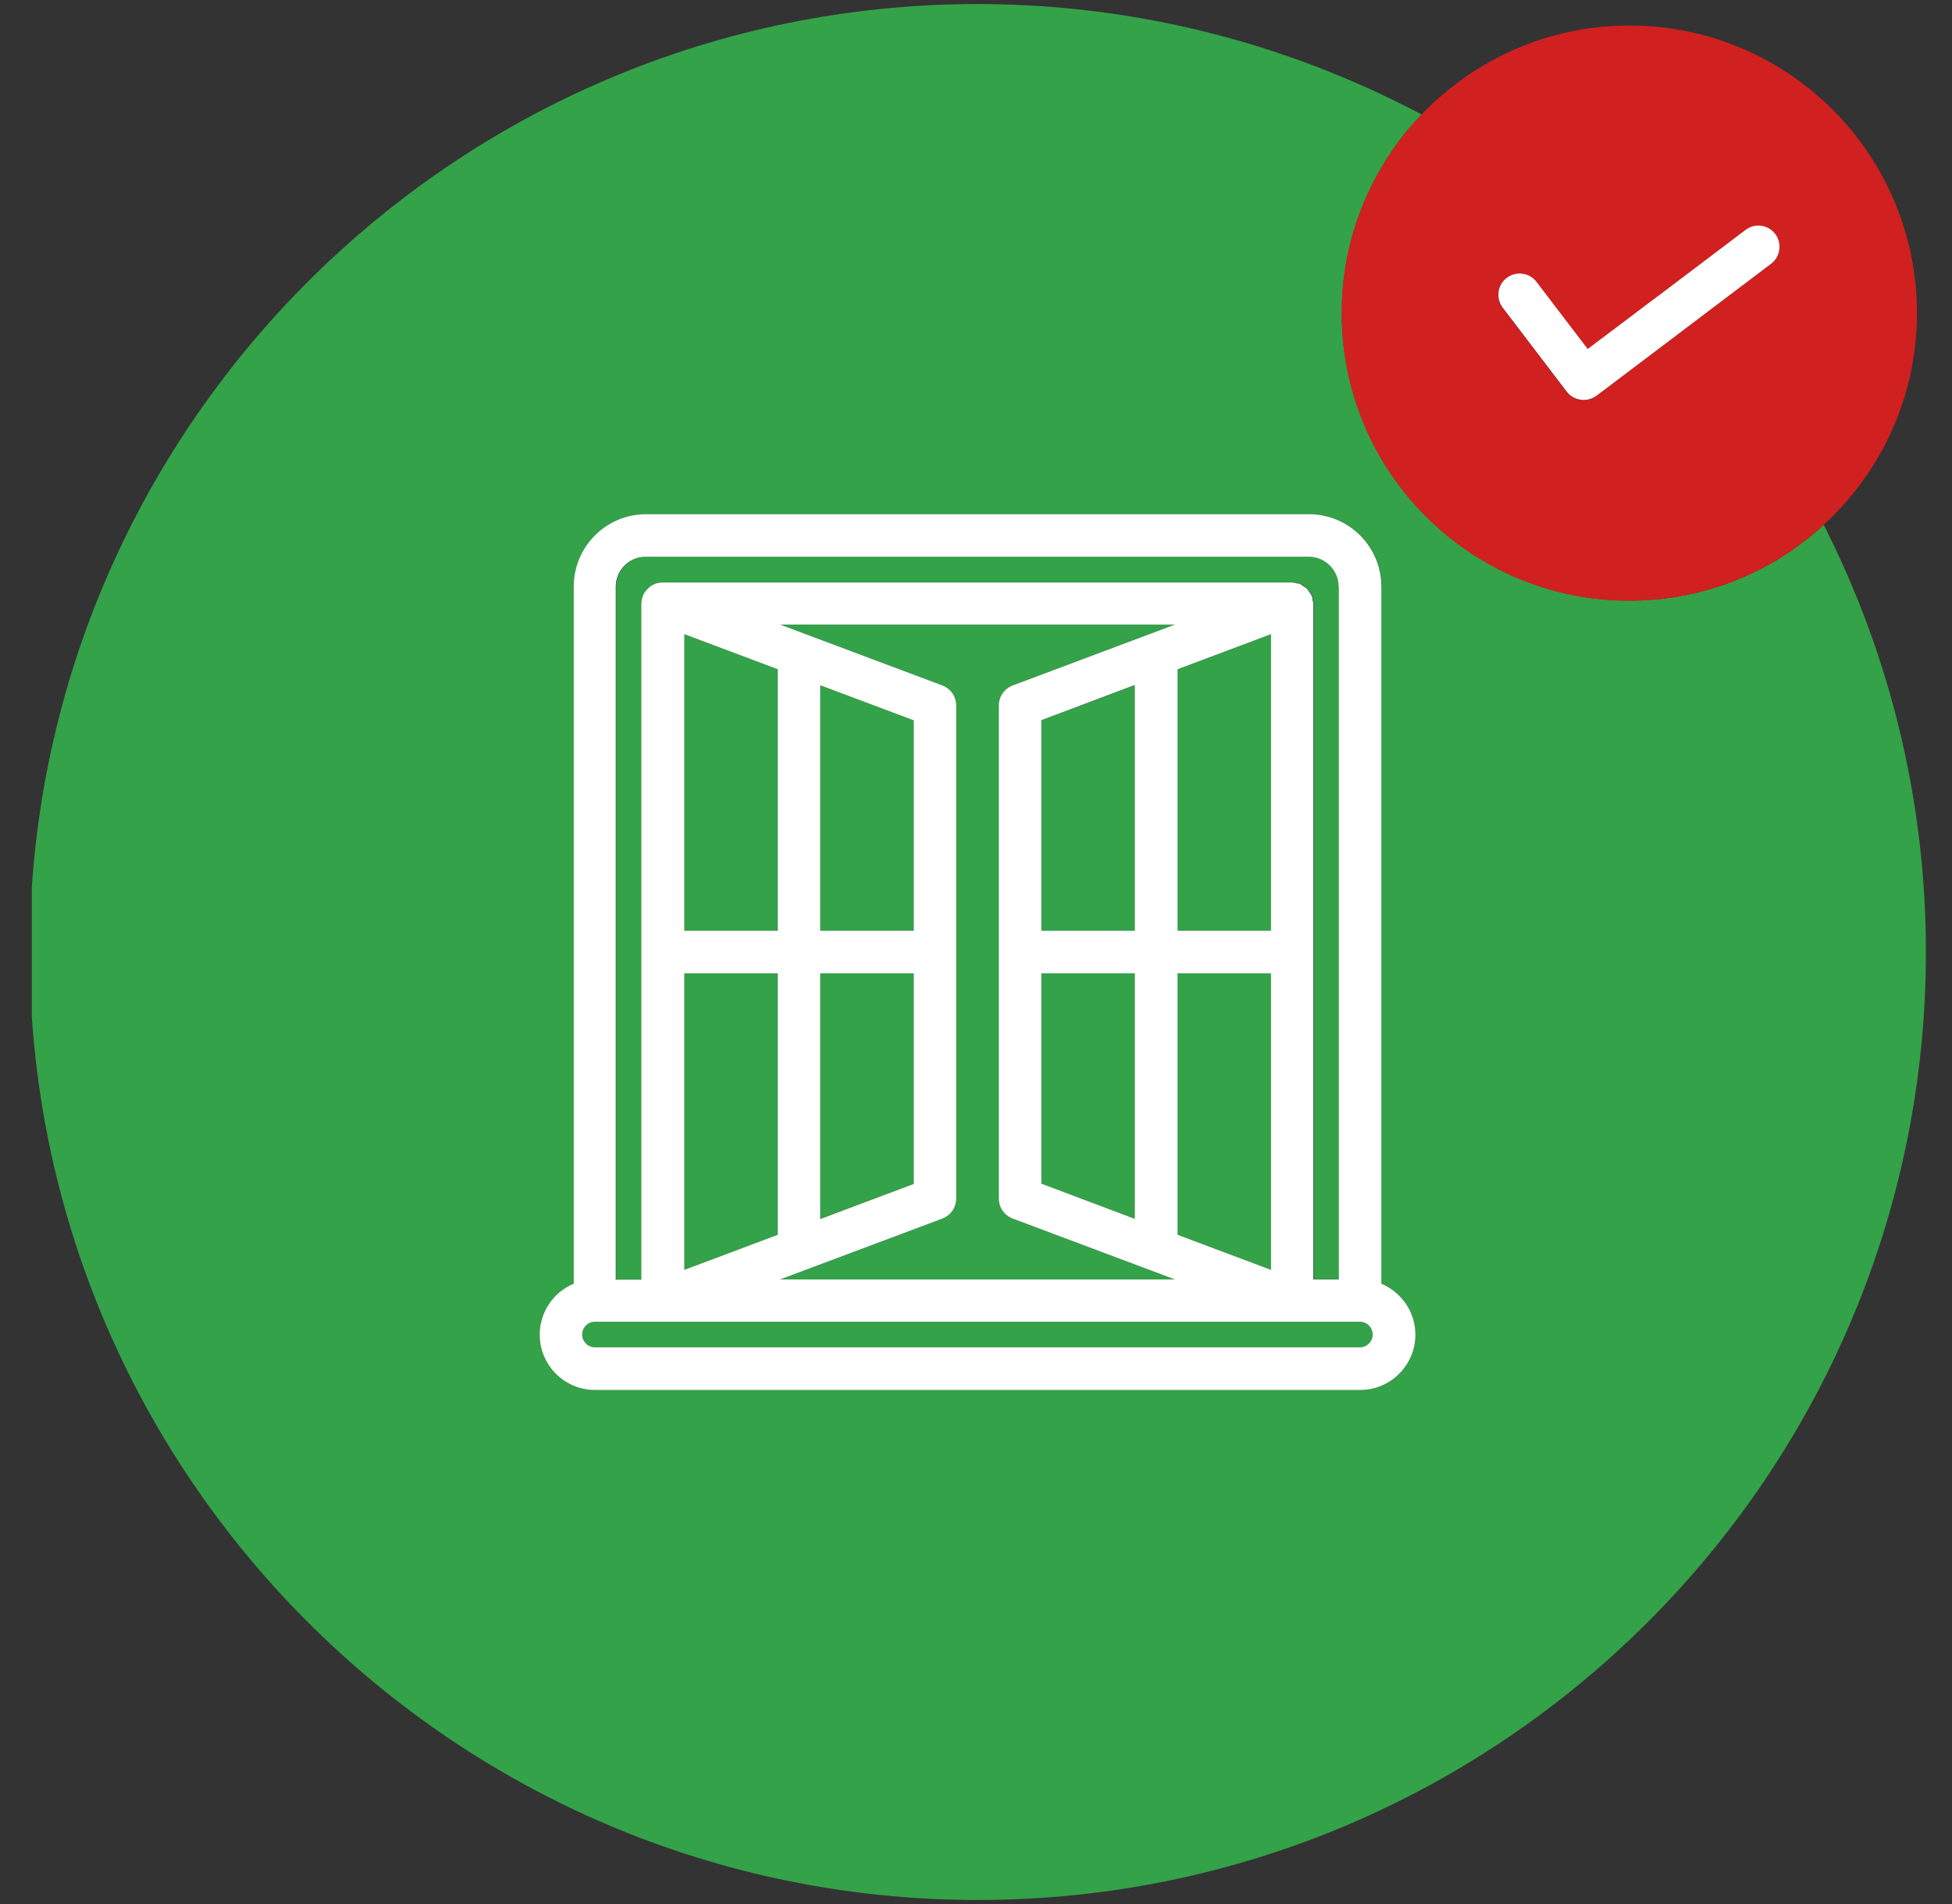 <svg width="41" height="40" viewBox="0 0 41 40" fill="none" xmlns="http://www.w3.org/2000/svg">
<rect x="0" y="0" width="41" height="40" fill="#333333" stroke="none"/>
<g clip-path="url(#clip0_886_10255)">
<path d="M21.873 19.553H23.835V14.396L21.873 15.129V19.553Z" fill="#33A248"/>
<path d="M19.192 20.447H17.23V25.604L19.192 24.872V20.447Z" fill="#33A248"/>
<path d="M24.729 19.553H26.695V13.323L24.729 14.06V19.553Z" fill="#33A248"/>
<path d="M16.335 20.447H14.373V26.677L16.335 25.94V20.447Z" fill="#33A248"/>
<path d="M14.373 19.553H16.335V14.06L14.373 13.323V19.553Z" fill="#33A248"/>
<path d="M24.729 25.94L26.695 26.677V20.447H24.729V25.94Z" fill="#33A248"/>
<path d="M21.27 25.6C21.096 25.533 20.98 25.368 20.98 25.18V14.82C20.98 14.632 21.096 14.467 21.27 14.4L24.676 13.122H16.39L19.795 14.4C19.97 14.467 20.086 14.632 20.086 14.82V25.18C20.086 25.368 19.97 25.533 19.795 25.6L16.39 26.878H24.676L21.27 25.6Z" fill="#33A248"/>
<path d="M17.23 19.553H19.192V15.129L17.23 14.396V19.553Z" fill="#33A248"/>
<path d="M13.569 11.696C13.225 11.696 12.943 11.978 12.943 12.322V26.878H13.48V12.688C13.48 12.657 13.48 12.63 13.489 12.599C13.498 12.545 13.515 12.496 13.542 12.451C13.573 12.393 13.618 12.349 13.672 12.313C13.726 12.277 13.788 12.25 13.855 12.237C13.882 12.232 13.913 12.232 13.94 12.232H27.147C27.147 12.232 27.151 12.232 27.156 12.232C27.187 12.232 27.214 12.241 27.245 12.25C27.272 12.255 27.303 12.259 27.326 12.268C27.348 12.277 27.37 12.295 27.388 12.313C27.415 12.331 27.442 12.344 27.464 12.366C27.482 12.384 27.491 12.407 27.504 12.425C27.522 12.451 27.544 12.478 27.558 12.509C27.558 12.509 27.558 12.514 27.562 12.518C27.571 12.545 27.571 12.572 27.576 12.599C27.58 12.626 27.594 12.648 27.594 12.675V26.874H28.13V12.322C28.13 11.978 27.848 11.696 27.504 11.696H13.573H13.569Z" fill="#33A248"/>
<path d="M28.568 27.768H27.142H12.497C12.349 27.768 12.229 27.888 12.229 28.036C12.229 28.183 12.349 28.304 12.497 28.304H28.568C28.716 28.304 28.836 28.183 28.836 28.036C28.836 27.888 28.716 27.768 28.568 27.768Z" fill="#33A248"/>
<path d="M23.835 20.447H21.873V24.872L23.835 25.604V20.447Z" fill="#33A248"/>
<path d="M37.958 11.321C37.837 11.415 37.717 11.508 37.591 11.593C36.63 12.241 35.473 12.617 34.226 12.617C30.887 12.617 28.184 9.913 28.184 6.574C28.184 5.287 28.59 4.094 29.279 3.111C29.368 2.986 29.457 2.86 29.556 2.744C29.654 2.628 29.757 2.516 29.86 2.405C27.071 0.93 23.898 0.085 20.532 0.085C9.551 0.085 0.622 9.019 0.622 20C0.622 30.981 9.556 39.915 20.537 39.915C31.518 39.915 40.452 30.981 40.452 20C40.452 16.773 39.674 13.725 38.306 11.026C38.195 11.129 38.083 11.227 37.962 11.321H37.958ZM29.015 12.322V26.968C29.435 27.142 29.73 27.558 29.73 28.04C29.73 28.679 29.207 29.202 28.568 29.202H12.496C11.857 29.202 11.334 28.679 11.334 28.04C11.334 27.558 11.629 27.146 12.05 26.968V12.322C12.05 11.486 12.729 10.802 13.569 10.802H27.5C28.335 10.802 29.019 11.482 29.019 12.322H29.015Z" fill="#33A248"/>
<path d="M13.569 10.802C12.733 10.802 12.05 11.482 12.05 12.322V26.968C11.629 27.142 11.335 27.558 11.335 28.04C11.335 28.679 11.857 29.202 12.496 29.202H28.568C29.207 29.202 29.73 28.679 29.73 28.04C29.73 27.558 29.435 27.146 29.015 26.968V12.322C29.015 11.486 28.336 10.802 27.495 10.802H13.565H13.569ZM28.568 28.304H12.496C12.349 28.304 12.228 28.183 12.228 28.036C12.228 27.888 12.349 27.768 12.496 27.768H27.138H28.564C28.711 27.768 28.832 27.888 28.832 28.036C28.832 28.183 28.711 28.304 28.564 28.304H28.568ZM14.374 20.447H16.336V25.94L14.374 26.677V20.447ZM17.229 20.447H19.192V24.872L17.229 25.609V20.451V20.447ZM19.192 19.553H17.229V14.396L19.192 15.133V19.558V19.553ZM16.336 19.553H14.374V13.323L16.336 14.06V19.553ZM19.795 25.6C19.969 25.533 20.085 25.368 20.085 25.18V14.82C20.085 14.632 19.969 14.467 19.795 14.4L16.389 13.122H24.675L21.27 14.4C21.095 14.467 20.979 14.632 20.979 14.82V25.18C20.979 25.368 21.095 25.533 21.27 25.6L24.675 26.878H16.389L19.795 25.6ZM26.695 26.677L24.733 25.94V20.447H26.695V26.677ZM23.835 19.553H21.873V15.129L23.835 14.391V19.549V19.553ZM21.873 20.447H23.835V25.605L21.873 24.867V20.442V20.447ZM26.695 19.553H24.733V14.06L26.695 13.323V19.553ZM28.121 12.322V26.878H27.585V12.679C27.585 12.652 27.576 12.626 27.567 12.603C27.562 12.576 27.567 12.55 27.553 12.523C27.553 12.523 27.553 12.518 27.549 12.514C27.536 12.483 27.513 12.456 27.495 12.429C27.482 12.411 27.473 12.384 27.455 12.371C27.433 12.349 27.406 12.335 27.379 12.317C27.357 12.304 27.339 12.286 27.317 12.273C27.29 12.259 27.263 12.259 27.236 12.255C27.205 12.246 27.178 12.237 27.147 12.237C27.147 12.237 27.142 12.237 27.138 12.237H13.931C13.904 12.237 13.873 12.237 13.846 12.241C13.779 12.255 13.717 12.277 13.663 12.317C13.614 12.353 13.569 12.402 13.533 12.456C13.507 12.501 13.489 12.55 13.48 12.603C13.475 12.635 13.471 12.662 13.471 12.693V26.883H12.934V12.322C12.934 11.978 13.216 11.696 13.56 11.696H27.491C27.835 11.696 28.117 11.978 28.117 12.322H28.121Z" fill="white"/>
<path d="M29.274 3.115C28.586 4.094 28.179 5.287 28.179 6.579C28.179 9.917 30.883 12.621 34.222 12.621C35.469 12.621 36.626 12.241 37.587 11.598C37.712 11.513 37.837 11.419 37.953 11.325C38.074 11.231 38.186 11.133 38.298 11.03C39.504 9.926 40.264 8.344 40.264 6.579C40.264 3.24 37.56 0.536 34.222 0.536C32.501 0.536 30.955 1.26 29.851 2.413C29.748 2.525 29.641 2.632 29.547 2.753C29.448 2.869 29.359 2.994 29.27 3.119L29.274 3.115ZM34.861 6.194L36.657 4.836C36.854 4.688 37.136 4.724 37.283 4.921C37.431 5.117 37.395 5.399 37.194 5.546L35.469 6.851L35.12 7.115L34.754 7.392L33.529 8.317C33.449 8.38 33.355 8.407 33.261 8.407C33.127 8.407 32.993 8.344 32.903 8.232L31.558 6.467C31.41 6.27 31.446 5.989 31.643 5.841C31.84 5.694 32.121 5.73 32.269 5.926L33.346 7.338L34.141 6.74L34.508 6.463L34.861 6.199V6.194Z" fill="#D12020"/>
<path d="M33.35 7.334L32.273 5.922C32.126 5.725 31.844 5.689 31.648 5.837C31.451 5.984 31.415 6.266 31.563 6.463L32.908 8.228C32.997 8.344 33.131 8.402 33.266 8.402C33.359 8.402 33.453 8.371 33.534 8.313L34.758 7.388L35.125 7.111L35.473 6.847L37.199 5.542C37.395 5.394 37.435 5.113 37.288 4.916C37.14 4.72 36.859 4.679 36.662 4.831L34.865 6.19L34.512 6.454L34.146 6.731L33.35 7.33V7.334Z" fill="white"/>
</g>
<defs>
<clipPath id="clip0_886_10255">
<rect width="40" height="40" fill="white" transform="translate(0.667)"/>
</clipPath>
</defs>
</svg>
